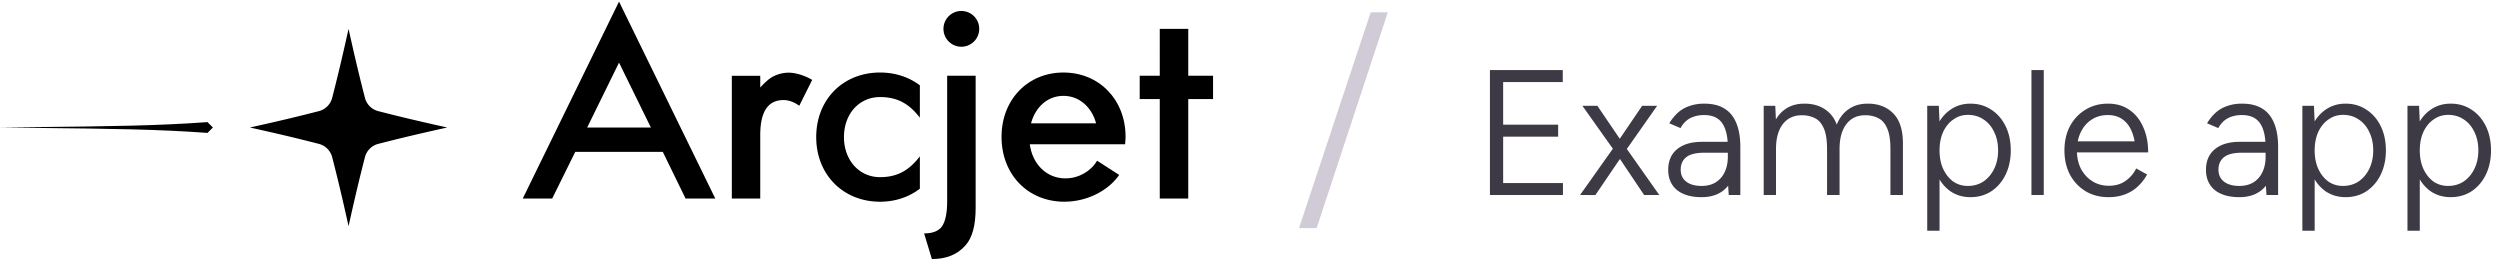<svg xmlns="http://www.w3.org/2000/svg" width="1641" height="171" fill="none" viewBox="0 0 1641 171"><path fill="#000" d="M698.678 132.408c-24.023 0-41.274-17.897-41.274-42.565 0-24.507 17.251-42.242 40.63-42.242 23.378 0 40.791 17.735 40.791 42.242 0 1.29-.162 3.225-.323 4.837h-62.557c1.774 13.221 11.125 22.411 23.378 22.411 8.707 0 16.768-4.676 20.799-11.608l14.511 9.351c-7.256 10.48-21.283 17.574-35.955 17.574m-21.927-51.432h42.726c-2.902-10.803-11.125-18.058-21.443-18.058s-18.381 7.255-21.283 18.058m-55.034 51.16v-82.42h18.697v86.839c0 11.388-2.21 19.717-6.799 24.646-5.27 5.949-12.578 8.839-21.927 8.839l-5.099-16.827q8.413 0 11.728-4.59c2.21-3.229 3.4-8.668 3.4-16.487m21.058-113.199c0 6.487-5.259 11.747-11.747 11.747s-11.746-5.26-11.746-11.747c0-6.488 5.259-11.747 11.746-11.747 6.488 0 11.747 5.26 11.747 11.747m118.496-.005h18.702v30.765h16.285v15.317h-16.285v65.298h-18.702V65.014h-13.168V49.697h13.168z"/><path fill="#000" fill-rule="evenodd" d="M362.464 130.312 377.585 99.7h57.484l14.937 30.612h19.506L406.326 1.052l-63.186 129.26zm22.955-46.62 20.907-42.602 20.906 42.601z" clip-rule="evenodd"/><path fill="#000" d="M603.799 77.225c-5.852-7.462-12.918-13.512-26.114-13.512-13.705 0-23.701 10.975-23.701 26.291 0 15.156 9.996 26.281 23.701 26.281 13.196 0 20.262-6.19 26.114-13.636v21.209c-7.03 5.385-15.983 8.55-26.114 8.55-24.346 0-41.92-17.897-41.92-42.403 0-24.669 17.574-42.404 41.92-42.404 10.097 0 19.097 3.07 26.114 8.424zm-104.774 53.087H480.37V49.737h18.655v7.72c3.594-4.027 6.585-6.381 9.015-7.526 2.876-1.355 6.054-2.229 9.786-2.229s10.031 1.526 15.289 4.748l-8.48 16.96c-3.562-2.544-6.954-3.731-10.346-3.731q-15.264 0-15.264 22.896zM248.288 72.95c12.763 3.26 23.312 5.875 45.269 10.744-21.957 4.87-32.506 7.483-45.269 10.745a12.13 12.13 0 0 0-8.749 8.748c-3.261 12.76-5.876 23.314-10.744 45.269-4.869-21.955-7.483-32.509-10.744-45.269a12.14 12.14 0 0 0-8.749-8.748c-12.764-3.261-23.312-5.876-45.269-10.745 21.957-4.869 32.505-7.483 45.269-10.744a12.14 12.14 0 0 0 8.749-8.749c3.261-12.76 5.875-23.313 10.744-45.269 4.868 21.956 7.483 32.51 10.744 45.27a12.13 12.13 0 0 0 8.749 8.748"/><path fill="#000" fill-rule="evenodd" d="m136.204 80.153 3.543 3.542-3.543 3.543c-32.621-2.396-63.353-2.735-112.87-3.28-7.311-.081-15.032-.166-23.23-.263 8.074-.095 15.686-.18 22.9-.259 49.71-.547 80.507-.887 113.2-3.284" clip-rule="evenodd"/><path fill="#d1cbd8" d="M852.661 149.727 899.698 8.103h11.248L864.25 149.727z"/><path fill="#3d3a45" d="M977.998 128.017V46h8.671v82.017zm8.085 0v-7.85h39.837v7.85zm0-38.313v-7.85h36.677v7.85zm0-35.854V46h39.717v7.85zm51.057 74.167 23.91-33.744 16.87-24.84h9.84l-22.14 31.519-18.4 27.065zm42.07 0-18.16-27.065-22.38-31.519h9.84l16.87 24.84 23.79 33.744zm55.53 0-.59-9.256v-21.91c0-4.765-.54-8.71-1.64-11.834q-1.635-4.804-5.04-7.147c-2.26-1.563-5.23-2.344-8.9-2.344-3.52 0-6.6.703-9.26 2.11q-3.87 2.107-6.21 6.444l-7.38-3.164c1.64-2.734 3.56-5.077 5.74-7.03q3.285-2.93 7.62-4.335c2.89-1.016 6.05-1.523 9.49-1.523 5.39 0 9.8 1.054 13.24 3.163 3.51 2.109 6.13 5.273 7.85 9.49 1.8 4.219 2.69 9.491 2.69 15.818v31.518zm-17.81 1.406q-10.32 0-16.17-4.686c-3.83-3.203-5.74-7.616-5.74-13.24 0-5.859 1.95-10.389 5.86-13.592 3.9-3.202 9.33-4.804 16.28-4.804h17.23v7.148h-15.59c-5.54 0-9.53.976-11.95 2.929q-3.63 2.93-3.63 8.202 0 5.037 3.63 7.85t10.08 2.812c3.59 0 6.68-.781 9.25-2.343 2.58-1.641 4.54-3.867 5.86-6.679 1.41-2.89 2.11-6.21 2.11-9.959h5.98c0 7.967-2.03 14.372-6.1 19.215q-5.97 7.147-17.1 7.147m40.76-1.406V69.434h7.61l.47 10.779v47.804zm41.59 0V98.022l8.21-3.515v33.51zm41.6 0V98.022l8.2-3.515v33.51zm-41.6-29.995q0-9.255-2.22-13.943c-1.41-3.202-3.36-5.39-5.86-6.56-2.5-1.25-5.31-1.876-8.44-1.876-5.31 0-9.49 1.953-12.53 5.859-2.97 3.905-4.46 9.334-4.46 16.286h-4.45q0-9.373 2.7-15.935c1.79-4.452 4.41-7.85 7.85-10.193 3.43-2.422 7.61-3.632 12.53-3.632 7.03 0 12.66 2.187 16.88 6.56q6.315 6.563 6.21 19.92zm41.6 0c0-6.17-.74-10.818-2.23-13.943-1.4-3.202-3.36-5.39-5.86-6.56q-3.63-1.876-8.43-1.876-7.965 0-12.42 5.859c-2.97 3.905-4.45 9.334-4.45 16.286h-4.46q0-9.373 2.58-15.935c1.8-4.452 4.41-7.85 7.85-10.193q5.16-3.632 12.54-3.632c7.03 0 12.65 2.187 16.87 6.56q6.33 6.563 6.21 19.92zm24.15 53.429V69.434h7.62l.47 10.779v71.238zm28.36-22.028c-4.93 0-9.3-1.288-13.13-3.866q-5.625-3.984-8.79-10.897c-2.03-4.686-3.04-9.998-3.04-15.934 0-6.015 1.01-11.327 3.04-15.935q3.165-6.913 8.79-10.78c3.83-2.656 8.2-3.983 13.13-3.983 5.15 0 9.72 1.327 13.7 3.983 3.99 2.578 7.11 6.171 9.38 10.78 2.26 4.608 3.4 9.92 3.4 15.935 0 5.936-1.14 11.248-3.4 15.934-2.27 4.609-5.39 8.241-9.38 10.897-3.98 2.578-8.55 3.866-13.7 3.866m-1.76-7.381c3.9 0 7.34-.977 10.31-2.929 2.97-2.031 5.31-4.804 7.03-8.319q2.58-5.273 2.58-12.068 0-6.797-2.58-12.069c-1.64-3.515-3.95-6.249-6.91-8.202q-4.455-3.046-10.32-3.046-5.385 0-9.6 3.046c-2.82 1.953-5.04 4.687-6.68 8.202q-2.34 5.273-2.34 12.069 0 6.795 2.34 12.068c1.64 3.515 3.83 6.288 6.56 8.319 2.81 1.952 6.01 2.929 9.61 2.929m41.81 5.975V46h8.09v82.017zm50.6 1.406q-8.43 0-15-3.866c-4.37-2.656-7.81-6.288-10.31-10.897q-3.63-6.913-3.63-15.934 0-9.023 3.63-15.935c2.5-4.609 5.9-8.202 10.19-10.78 4.3-2.656 9.22-3.983 14.77-3.983 5.47 0 10.15 1.366 14.06 4.1 3.9 2.656 6.91 6.406 9.02 11.248 2.19 4.765 3.28 10.311 3.28 16.638h-8.32c0-4.999-.7-9.295-2.11-12.888q-1.995-5.507-6.09-8.553-3.99-3.047-9.96-3.047c-3.98 0-7.5.977-10.54 2.93-3.05 1.952-5.43 4.686-7.15 8.201q-2.58 5.156-2.58 12.186 0 6.795 2.7 12.068c1.87 3.437 4.37 6.132 7.49 8.085 3.13 1.952 6.72 2.929 10.78 2.929 4.3 0 7.93-1.055 10.9-3.164 3.05-2.109 5.39-4.843 7.03-8.202l7.15 3.984a30.2 30.2 0 0 1-5.98 7.733q-3.51 3.398-8.43 5.273c-3.28 1.25-6.92 1.874-10.9 1.874m-23.43-29.409V92.75h44.05v7.264zm127.12 28.003-.59-9.256v-21.91c0-4.765-.54-8.71-1.64-11.834q-1.635-4.804-5.04-7.147c-2.26-1.563-5.23-2.344-8.9-2.344-3.52 0-6.6.703-9.26 2.11q-3.855 2.107-6.21 6.444l-7.38-3.164c1.64-2.734 3.56-5.077 5.74-7.03q3.285-2.93 7.62-4.335c2.89-1.016 6.05-1.523 9.49-1.523 5.39 0 9.8 1.054 13.24 3.163 3.51 2.109 6.13 5.273 7.85 9.49q2.7 6.328 2.7 15.818v31.518zm-17.81 1.406q-10.305 0-16.17-4.686c-3.83-3.203-5.74-7.616-5.74-13.24 0-5.859 1.95-10.389 5.86-13.592 3.9-3.202 9.33-4.804 16.28-4.804h17.23v7.148h-15.59c-5.54 0-9.53.976-11.95 2.929q-3.63 2.93-3.63 8.202 0 5.037 3.63 7.85t10.08 2.812c3.59 0 6.68-.781 9.26-2.343 2.57-1.641 4.53-3.867 5.85-6.679 1.41-2.89 2.11-6.21 2.11-9.959h5.98q0 11.95-6.09 19.215c-3.99 4.765-9.69 7.147-17.11 7.147m41.35 22.028V69.434h7.61l.47 10.779v71.238zm28.35-22.028c-4.92 0-9.29-1.288-13.12-3.866q-5.625-3.984-8.79-10.897c-2.03-4.686-3.05-9.998-3.05-15.934 0-6.015 1.02-11.327 3.05-15.935q3.165-6.913 8.79-10.78c3.83-2.656 8.2-3.983 13.12-3.983q7.74 0 13.71 3.983c3.98 2.578 7.11 6.171 9.37 10.78 2.27 4.608 3.4 9.92 3.4 15.935 0 5.936-1.13 11.248-3.4 15.934-2.26 4.609-5.39 8.241-9.37 10.897q-5.97 3.866-13.71 3.866m-1.76-7.381c3.91 0 7.35-.977 10.31-2.929 2.97-2.031 5.32-4.804 7.03-8.319q2.58-5.273 2.58-12.068 0-6.797-2.58-12.069c-1.64-3.515-3.94-6.249-6.91-8.202-2.97-2.03-6.4-3.046-10.31-3.046-3.59 0-6.8 1.015-9.61 3.046-2.81 1.953-5.04 4.687-6.68 8.202q-2.34 5.273-2.34 12.069 0 6.795 2.34 12.068 2.46 5.273 6.57 8.319 4.215 2.928 9.6 2.929m42.4 29.409V69.434h7.62l.47 10.779v71.238zm28.36-22.028c-4.92 0-9.3-1.288-13.13-3.866-3.75-2.656-6.67-6.288-8.78-10.897-2.03-4.686-3.05-9.998-3.05-15.934 0-6.015 1.02-11.327 3.05-15.935 2.11-4.609 5.03-8.202 8.78-10.78 3.83-2.656 8.21-3.983 13.13-3.983q7.725 0 13.71 3.983c3.98 2.578 7.1 6.171 9.37 10.78 2.26 4.608 3.4 9.92 3.4 15.935 0 5.936-1.14 11.248-3.4 15.934-2.27 4.609-5.39 8.241-9.37 10.897q-5.985 3.866-13.71 3.866m-1.76-7.381c3.91 0 7.34-.977 10.31-2.929 2.97-2.031 5.31-4.804 7.03-8.319q2.58-5.273 2.58-12.068 0-6.797-2.58-12.069c-1.64-3.515-3.94-6.249-6.91-8.202-2.97-2.03-6.41-3.046-10.31-3.046-3.6 0-6.8 1.015-9.61 3.046-2.81 1.953-5.04 4.687-6.68 8.202q-2.34 5.273-2.34 12.069 0 6.795 2.34 12.068c1.64 3.515 3.83 6.288 6.56 8.319 2.81 1.952 6.02 2.929 9.61 2.929"/></svg>